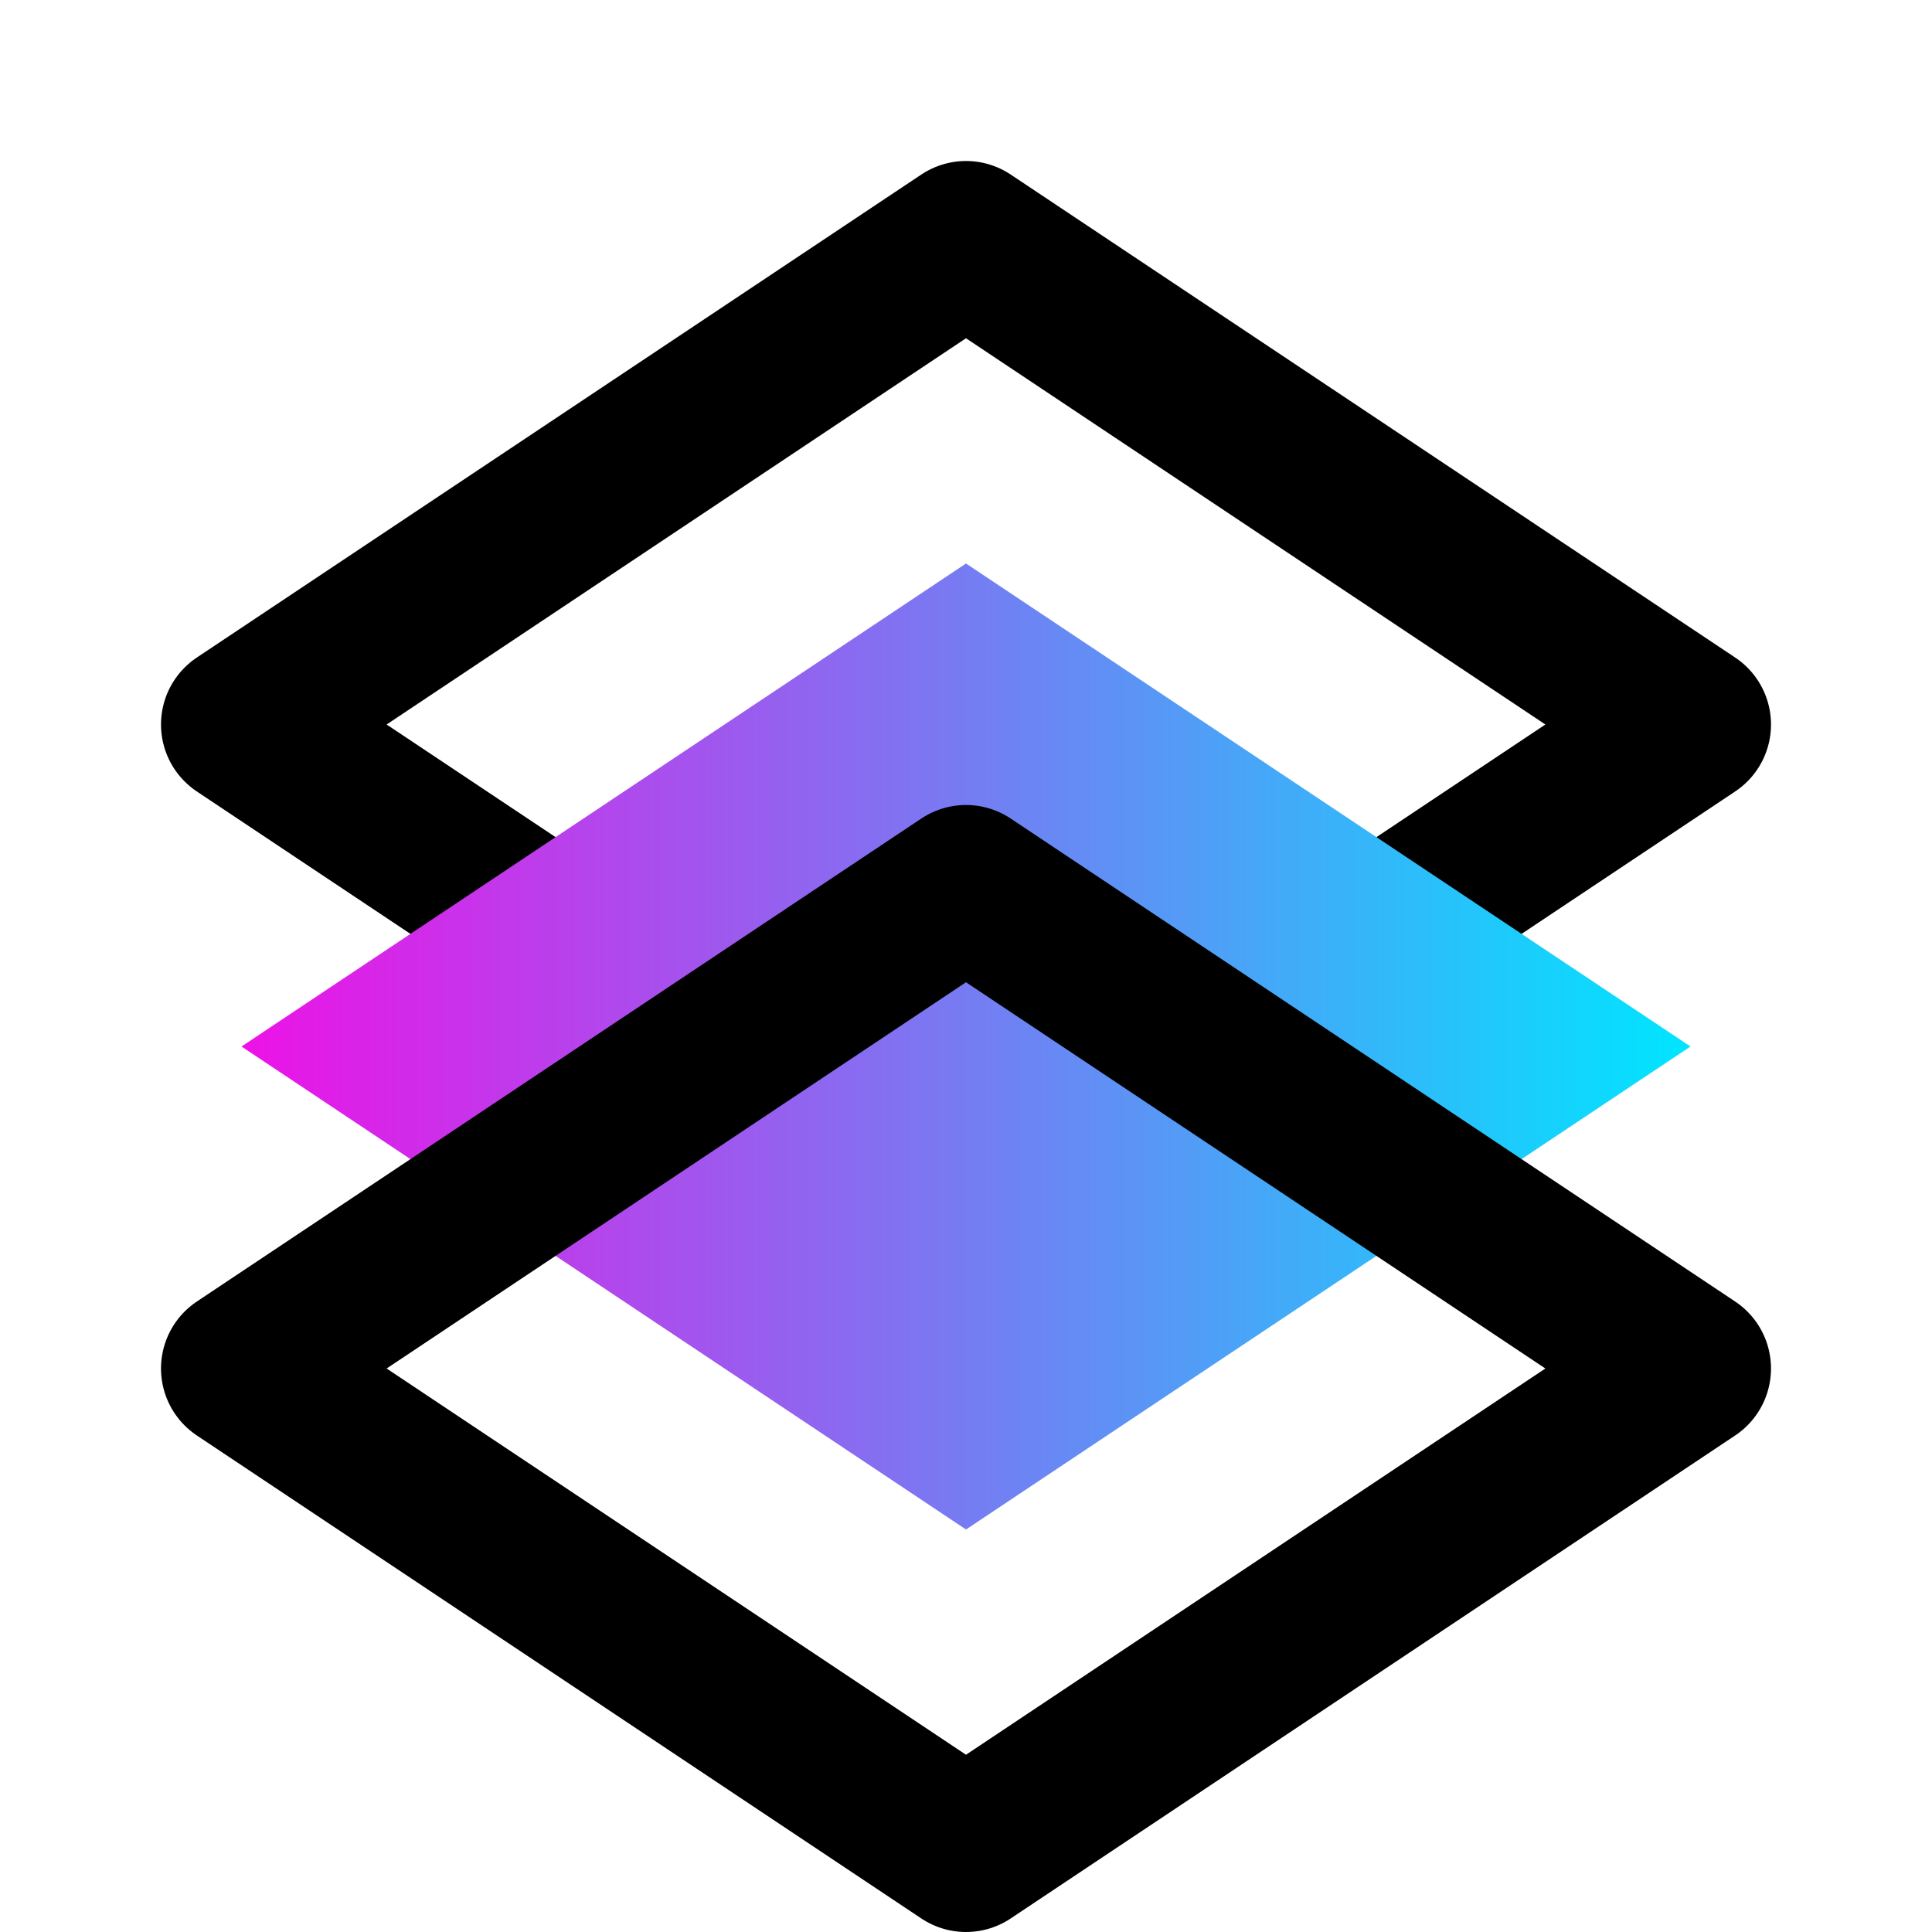 <svg xmlns="http://www.w3.org/2000/svg" width="64" height="64" viewBox="0 0 24 24" fill="none" stroke-width="2" stroke-linejoin="round" stroke-linecap="round"><defs><linearGradient id="grad1" x1="0%" y1="0%" x2="100%" y2="0%"><stop offset="0%" style="stop-color:#ED12E6;stop-opacity:1"></stop><stop offset="100%" style="stop-color:#00E5FF;stop-opacity:1"></stop></linearGradient></defs><polygon points="12 3 3 9 12 15 21 9" stroke="black" fill="none"></polygon><polygon points="12 7 3 13 12 19 21 13" fill="url(#grad1)" stroke="none"></polygon><polygon points="12 11 3 17 12 23 21 17" stroke="black" fill="none"></polygon></svg>